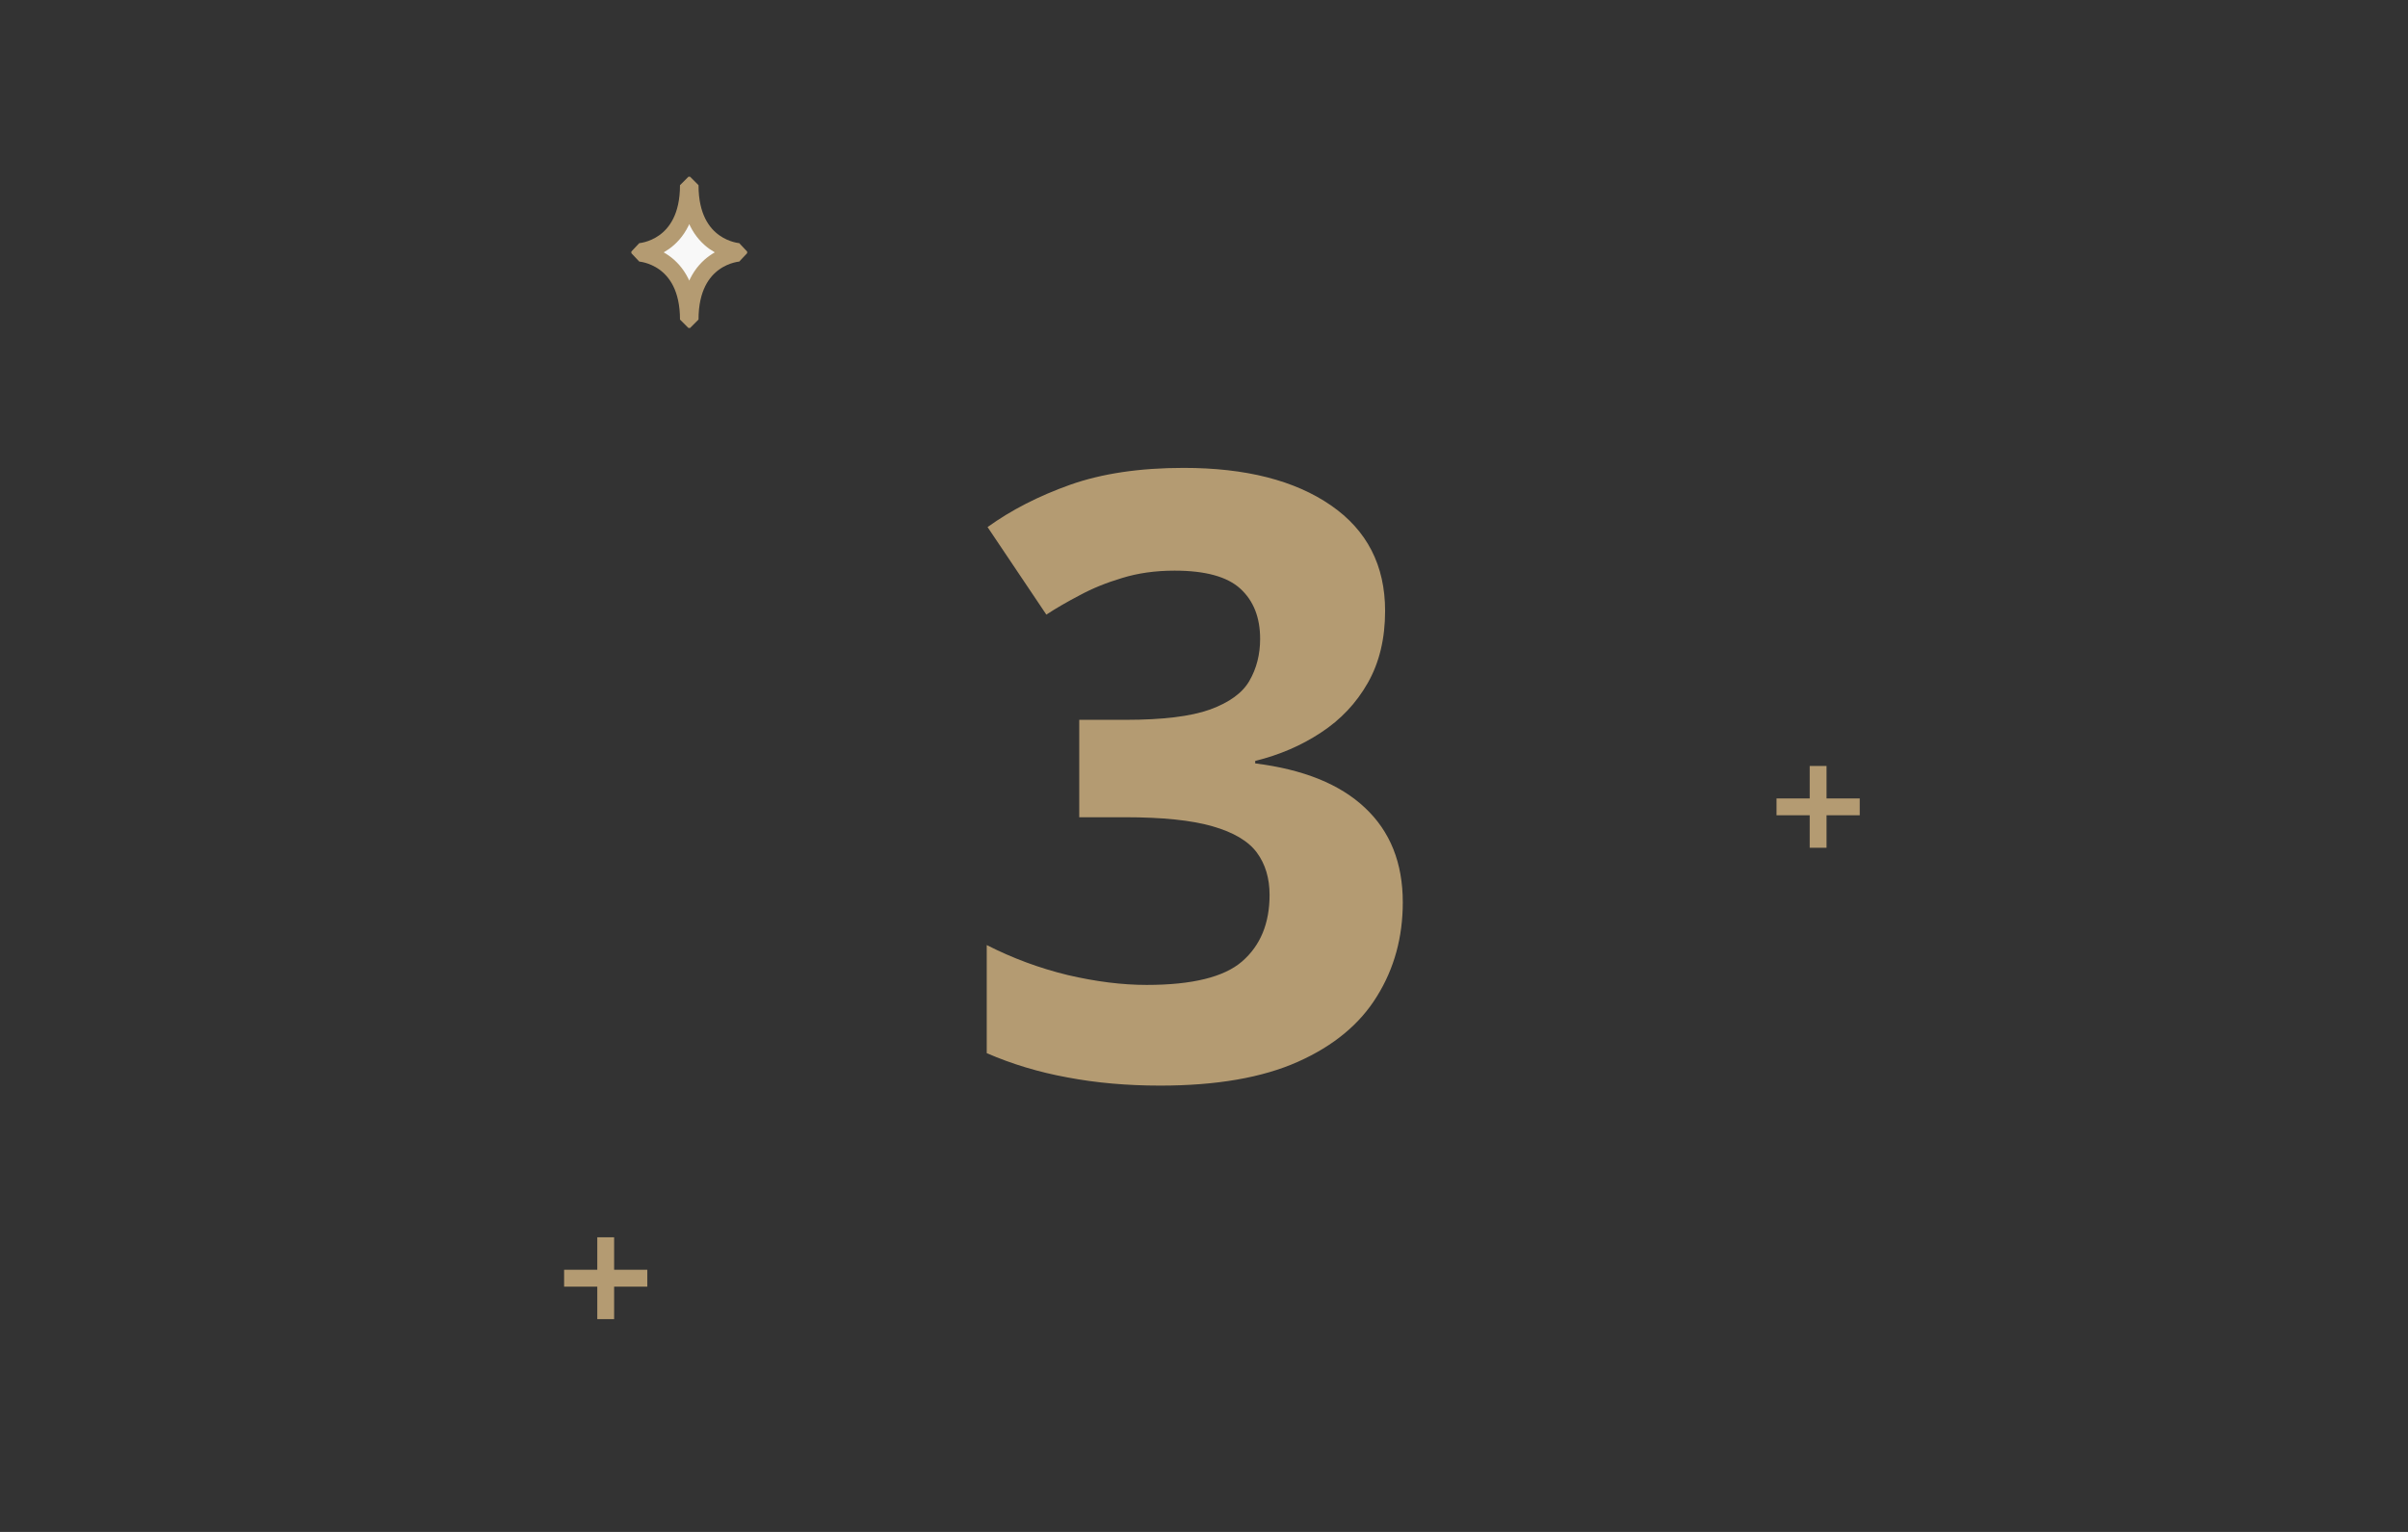 <svg width="143" height="91" viewBox="0 0 143 91" fill="none" xmlns="http://www.w3.org/2000/svg">
<rect x="0" y="0" width="143" height="91" fill="#333333" stroke="none"/>
<path d="M82.255 36.29C82.255 37.934 81.913 39.358 81.23 40.562C80.546 41.767 79.618 42.752 78.446 43.517C77.291 44.282 75.989 44.843 74.54 45.201V45.348C77.405 45.706 79.578 46.585 81.059 47.984C82.556 49.384 83.305 51.256 83.305 53.6C83.305 55.683 82.792 57.547 81.767 59.19C80.757 60.834 79.195 62.128 77.079 63.072C74.963 64.016 72.237 64.488 68.9 64.488C66.931 64.488 65.092 64.326 63.383 64C61.69 63.691 60.095 63.211 58.598 62.56V56.139C60.128 56.92 61.731 57.514 63.407 57.921C65.084 58.312 66.646 58.507 68.095 58.507C70.796 58.507 72.685 58.043 73.759 57.115C74.849 56.171 75.394 54.853 75.394 53.16C75.394 52.167 75.142 51.329 74.638 50.645C74.133 49.962 73.254 49.441 72.001 49.083C70.764 48.725 69.031 48.546 66.801 48.546H64.091V42.76H66.85C69.047 42.76 70.715 42.556 71.855 42.149C73.01 41.726 73.791 41.157 74.198 40.44C74.621 39.708 74.833 38.878 74.833 37.95C74.833 36.681 74.442 35.688 73.661 34.972C72.88 34.255 71.578 33.898 69.755 33.898C68.616 33.898 67.574 34.044 66.63 34.337C65.702 34.614 64.864 34.955 64.115 35.362C63.367 35.753 62.707 36.135 62.138 36.51L58.647 31.31C60.046 30.3 61.682 29.462 63.554 28.795C65.442 28.128 67.688 27.794 70.292 27.794C73.97 27.794 76.884 28.535 79.032 30.016C81.181 31.497 82.255 33.588 82.255 36.29Z" fill="#B49B72"/>
<path d="M35.97 74V77.859" stroke="#B49B72" stroke-linecap="square" stroke-linejoin="bevel"/>
<path d="M37.941 75.929H34" stroke="#B49B72" stroke-linecap="square" stroke-linejoin="bevel"/>
<path d="M37.994 15.04C37.994 15.04 40.882 15.214 40.882 18.982H40.982C40.982 15.214 43.87 15.04 43.87 15.04V14.942C43.87 14.942 40.982 14.768 40.982 11H40.882C40.882 14.768 37.994 14.942 37.994 14.942V15.04Z" fill="#F8F8F8" stroke="#B49B72" stroke-linecap="square" stroke-linejoin="bevel"/>
<path d="M107.97 46V49.858" stroke="#B49B72" stroke-linecap="square" stroke-linejoin="bevel"/>
<path d="M109.941 47.929H106" stroke="#B49B72" stroke-linecap="square" stroke-linejoin="bevel"/>
</svg>
